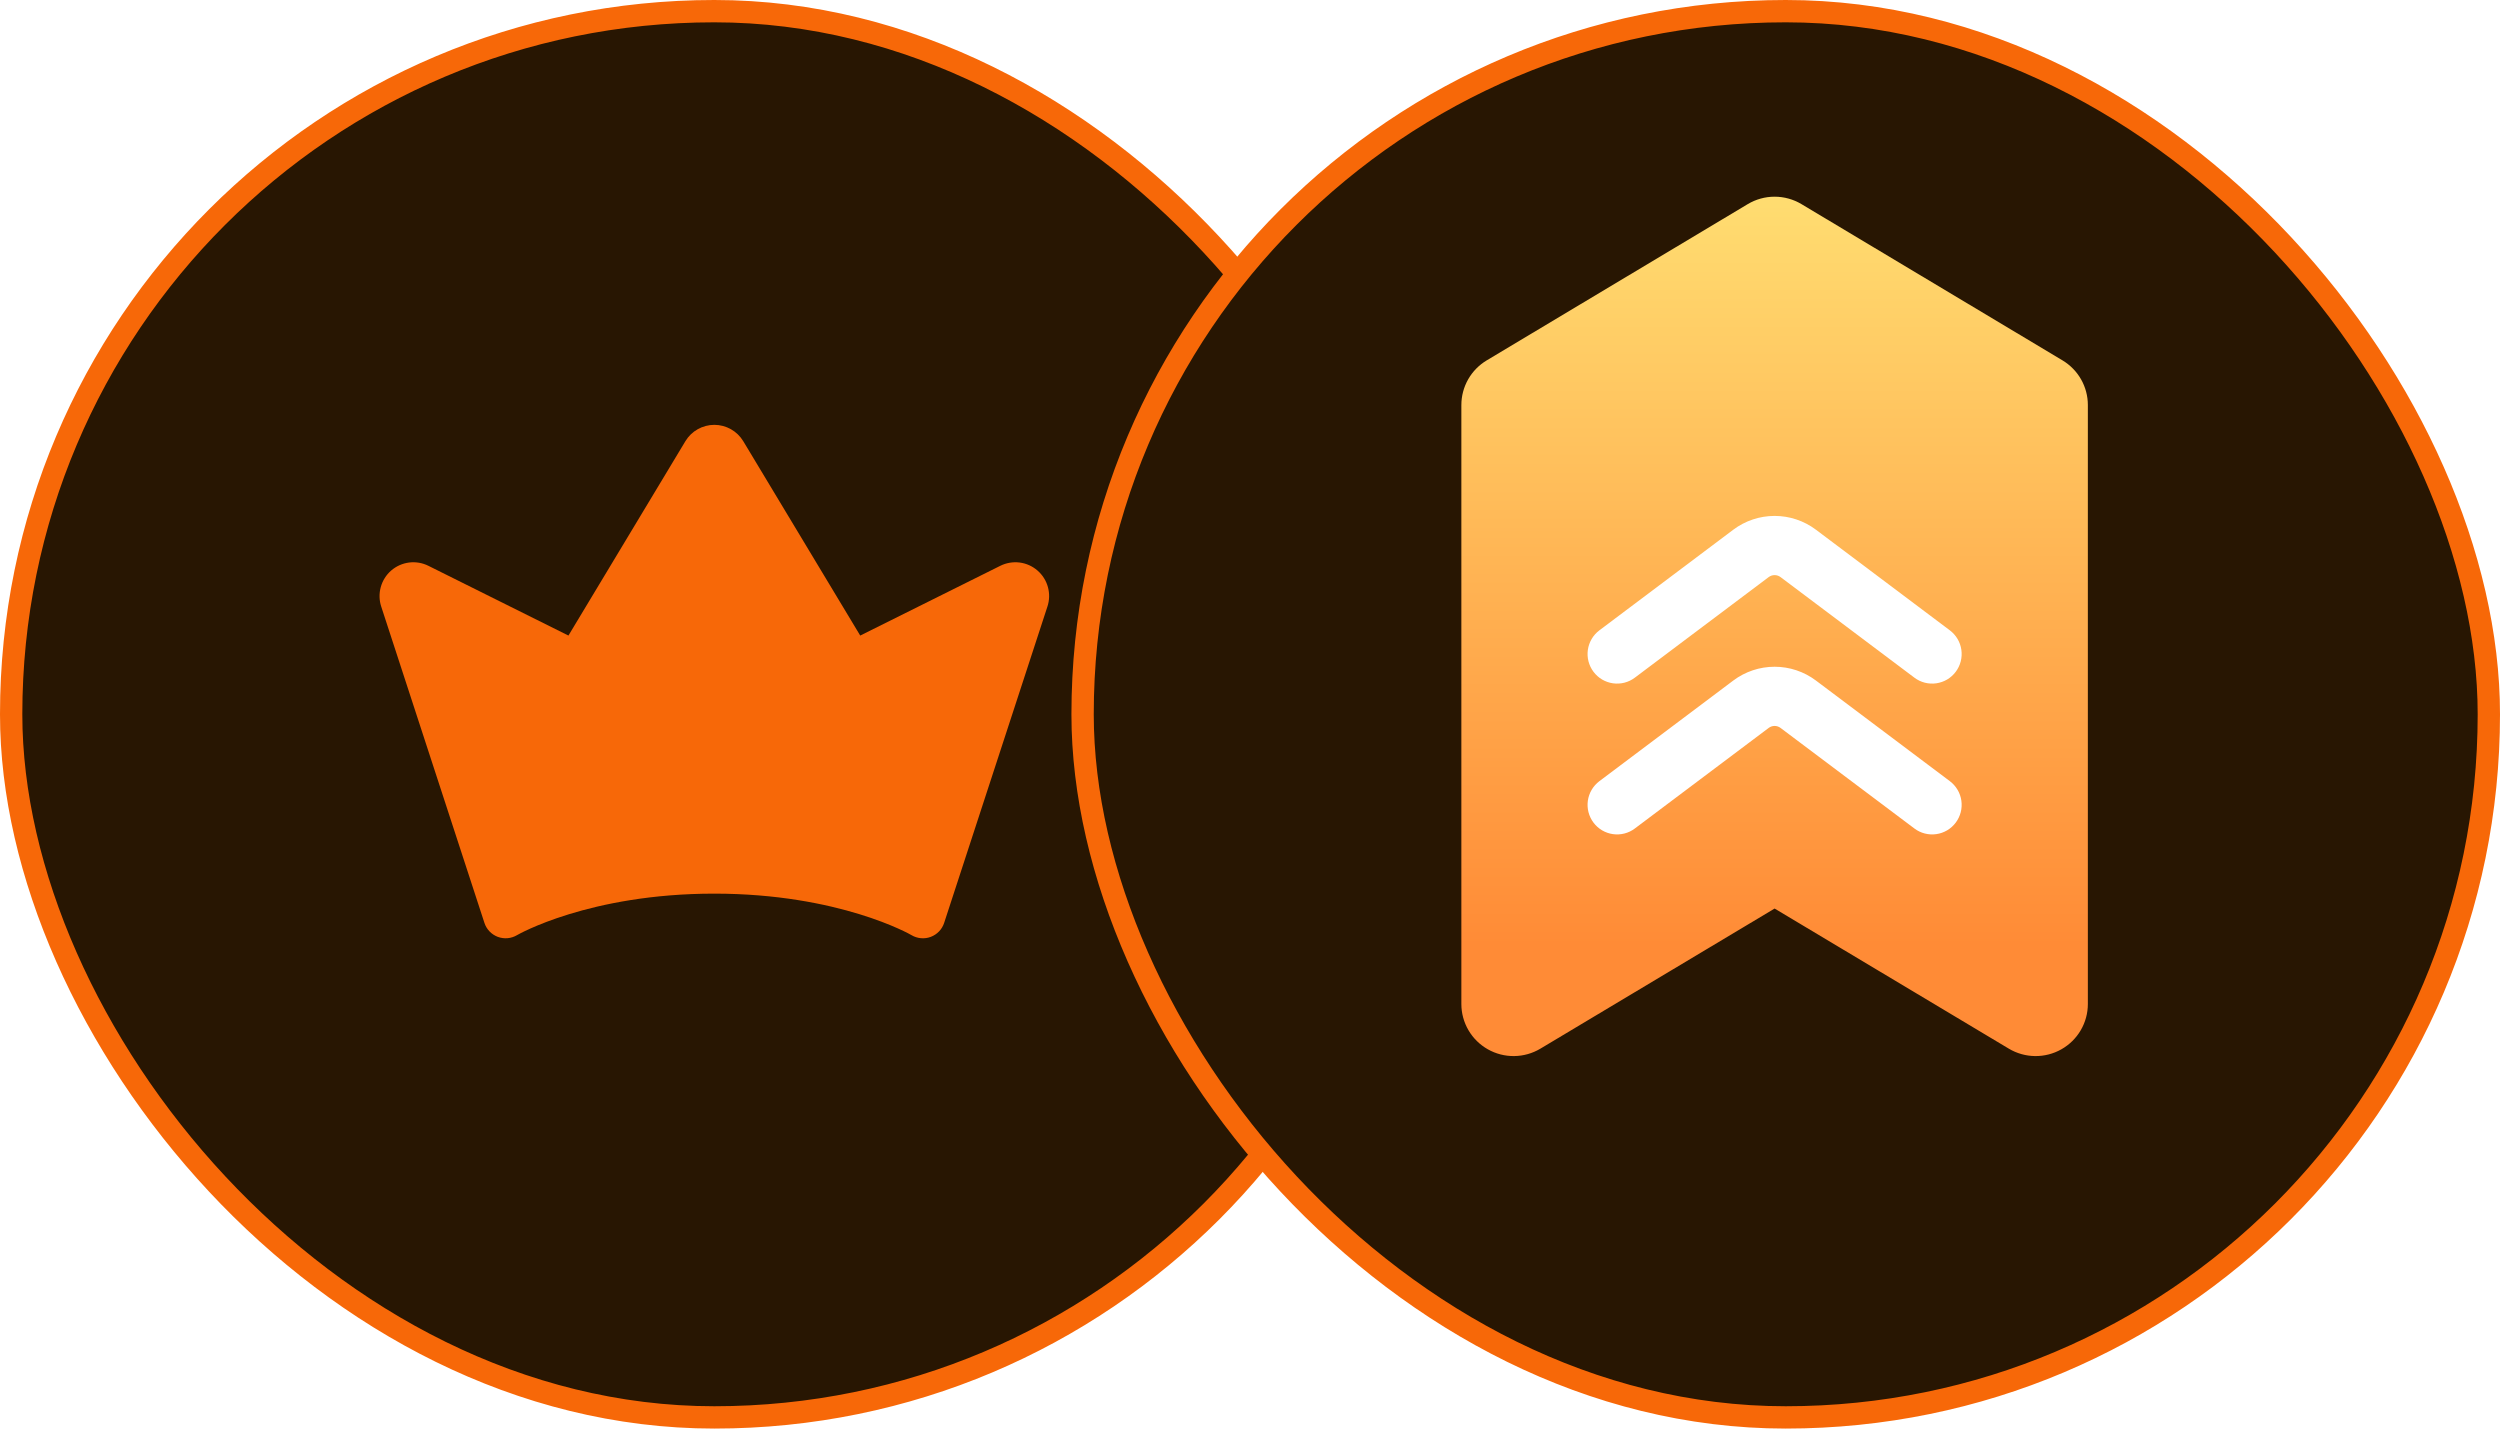 <svg width="112" height="64" viewBox="0 0 112 64" fill="none" xmlns="http://www.w3.org/2000/svg">
<rect x="0.5" y="0.5" width="63" height="63" rx="31.5" fill="#281602"/>
<rect x="0.5" y="0.5" width="63" height="63" rx="31.5" stroke="#F76808"/>
<path d="M46.923 27.179L42.298 41.345C42.252 41.488 42.174 41.618 42.07 41.727C41.966 41.835 41.839 41.919 41.698 41.972C41.558 42.025 41.407 42.045 41.258 42.031C41.108 42.018 40.963 41.971 40.834 41.894C40.806 41.876 37.609 40.035 31.999 40.035C26.389 40.035 23.193 41.876 23.162 41.895C23.033 41.971 22.889 42.018 22.739 42.031C22.59 42.044 22.44 42.023 22.3 41.971C22.16 41.918 22.033 41.834 21.93 41.726C21.826 41.618 21.748 41.487 21.702 41.345L17.079 27.175C16.986 26.892 16.979 26.587 17.059 26.299C17.139 26.011 17.302 25.753 17.527 25.558C17.753 25.363 18.032 25.239 18.328 25.201C18.624 25.164 18.925 25.215 19.192 25.348L25.466 28.473L30.706 19.765C30.84 19.542 31.03 19.357 31.258 19.229C31.485 19.101 31.741 19.033 32.002 19.033C32.263 19.033 32.519 19.101 32.746 19.229C32.973 19.357 33.163 19.542 33.298 19.765L38.538 28.473L44.814 25.348C45.082 25.215 45.383 25.164 45.68 25.201C45.976 25.239 46.255 25.364 46.48 25.56C46.706 25.756 46.869 26.015 46.947 26.303C47.026 26.591 47.018 26.897 46.923 27.18V27.179Z" fill="#F76808"/>
<rect x="48.5" y="0.5" width="63" height="63" rx="31.5" fill="#281602"/>
<rect x="48.5" y="0.5" width="63" height="63" rx="31.5" stroke="#F76808"/>
<g filter="url(#filter0_i_6521_7209)">
<path fill-rule="evenodd" clip-rule="evenodd" d="M79.502 44.641L69.01 50.918C68.655 51.13 68.25 51.245 67.837 51.25C67.423 51.255 67.016 51.151 66.656 50.947C66.296 50.744 65.996 50.449 65.788 50.093C65.579 49.736 65.469 49.331 65.469 48.918V22.082C65.469 21.679 65.574 21.284 65.773 20.933C65.972 20.583 66.259 20.29 66.606 20.082L78.3 13.082C78.663 12.865 79.079 12.75 79.502 12.75C79.926 12.75 80.341 12.865 80.705 13.082L92.399 20.082C92.746 20.29 93.032 20.583 93.232 20.933C93.431 21.284 93.536 21.679 93.536 22.082V48.918C93.536 49.331 93.426 49.736 93.217 50.093C93.009 50.449 92.709 50.744 92.349 50.947C91.989 51.151 91.582 51.255 91.168 51.25C90.755 51.245 90.35 51.13 89.995 50.918L79.502 44.641Z" fill="url(#paint0_linear_6521_7209)"/>
</g>
<path fill-rule="evenodd" clip-rule="evenodd" d="M87.353 28.239L81.355 23.732C80.821 23.33 80.171 23.113 79.503 23.113C78.835 23.113 78.185 23.33 77.65 23.732L71.652 28.239C71.513 28.344 71.396 28.474 71.308 28.624C71.219 28.774 71.161 28.94 71.136 29.112C71.112 29.285 71.121 29.46 71.164 29.629C71.208 29.797 71.283 29.956 71.388 30.095C71.492 30.234 71.623 30.352 71.772 30.441C71.922 30.529 72.087 30.587 72.259 30.612C72.431 30.637 72.606 30.627 72.775 30.584C72.943 30.541 73.101 30.465 73.24 30.36L79.238 25.853C79.315 25.796 79.407 25.765 79.503 25.765C79.598 25.765 79.691 25.796 79.767 25.853L85.766 30.36C85.905 30.465 86.063 30.541 86.231 30.584C86.4 30.627 86.575 30.637 86.747 30.612C86.919 30.587 87.084 30.529 87.234 30.441C87.383 30.352 87.514 30.234 87.618 30.095C87.722 29.956 87.798 29.797 87.841 29.629C87.884 29.46 87.894 29.285 87.869 29.112C87.845 28.94 87.787 28.774 87.698 28.624C87.609 28.474 87.492 28.344 87.353 28.239ZM87.353 34.996L81.355 30.489C80.821 30.087 80.171 29.87 79.503 29.87C78.835 29.87 78.185 30.087 77.65 30.489L71.652 34.996C71.513 35.101 71.396 35.232 71.308 35.381C71.219 35.531 71.161 35.697 71.136 35.869C71.112 36.042 71.121 36.217 71.164 36.386C71.208 36.554 71.283 36.713 71.388 36.852C71.492 36.992 71.623 37.109 71.772 37.198C71.922 37.286 72.087 37.345 72.259 37.369C72.431 37.394 72.606 37.384 72.775 37.341C72.943 37.298 73.101 37.222 73.24 37.117L79.238 32.61C79.315 32.553 79.407 32.522 79.503 32.522C79.598 32.522 79.691 32.553 79.767 32.61L85.766 37.117C85.905 37.222 86.063 37.298 86.231 37.341C86.4 37.384 86.575 37.394 86.747 37.369C86.919 37.345 87.084 37.286 87.234 37.198C87.383 37.109 87.514 36.992 87.618 36.852C87.722 36.713 87.798 36.554 87.841 36.386C87.884 36.217 87.894 36.042 87.869 35.869C87.845 35.697 87.787 35.531 87.698 35.381C87.609 35.232 87.492 35.101 87.353 34.996Z" fill="white"/>
<defs>
<filter id="filter0_i_6521_7209" x="65.469" y="12.75" width="28.066" height="38.5" filterUnits="userSpaceOnUse" color-interpolation-filters="sRGB">
<feFlood flood-opacity="0" result="BackgroundImageFix"/>
<feBlend mode="normal" in="SourceGraphic" in2="BackgroundImageFix" result="shape"/>
<feColorMatrix in="SourceAlpha" type="matrix" values="0 0 0 0 0 0 0 0 0 0 0 0 0 0 0 0 0 0 127 0" result="hardAlpha"/>
<feOffset dy="-3.938"/>
<feComposite in2="hardAlpha" operator="arithmetic" k2="-1" k3="1"/>
<feColorMatrix type="matrix" values="0 0 0 0 1 0 0 0 0 0.479 0 0 0 0 0.105 0 0 0 1 0"/>
<feBlend mode="normal" in2="shape" result="effect1_innerShadow_6521_7209"/>
</filter>
<linearGradient id="paint0_linear_6521_7209" x1="79.502" y1="4" x2="79.502" y2="46.3" gradientUnits="userSpaceOnUse">
<stop stop-color="#FFF280"/>
<stop offset="1" stop-color="#FF8B36"/>
</linearGradient>
</defs>
</svg>
